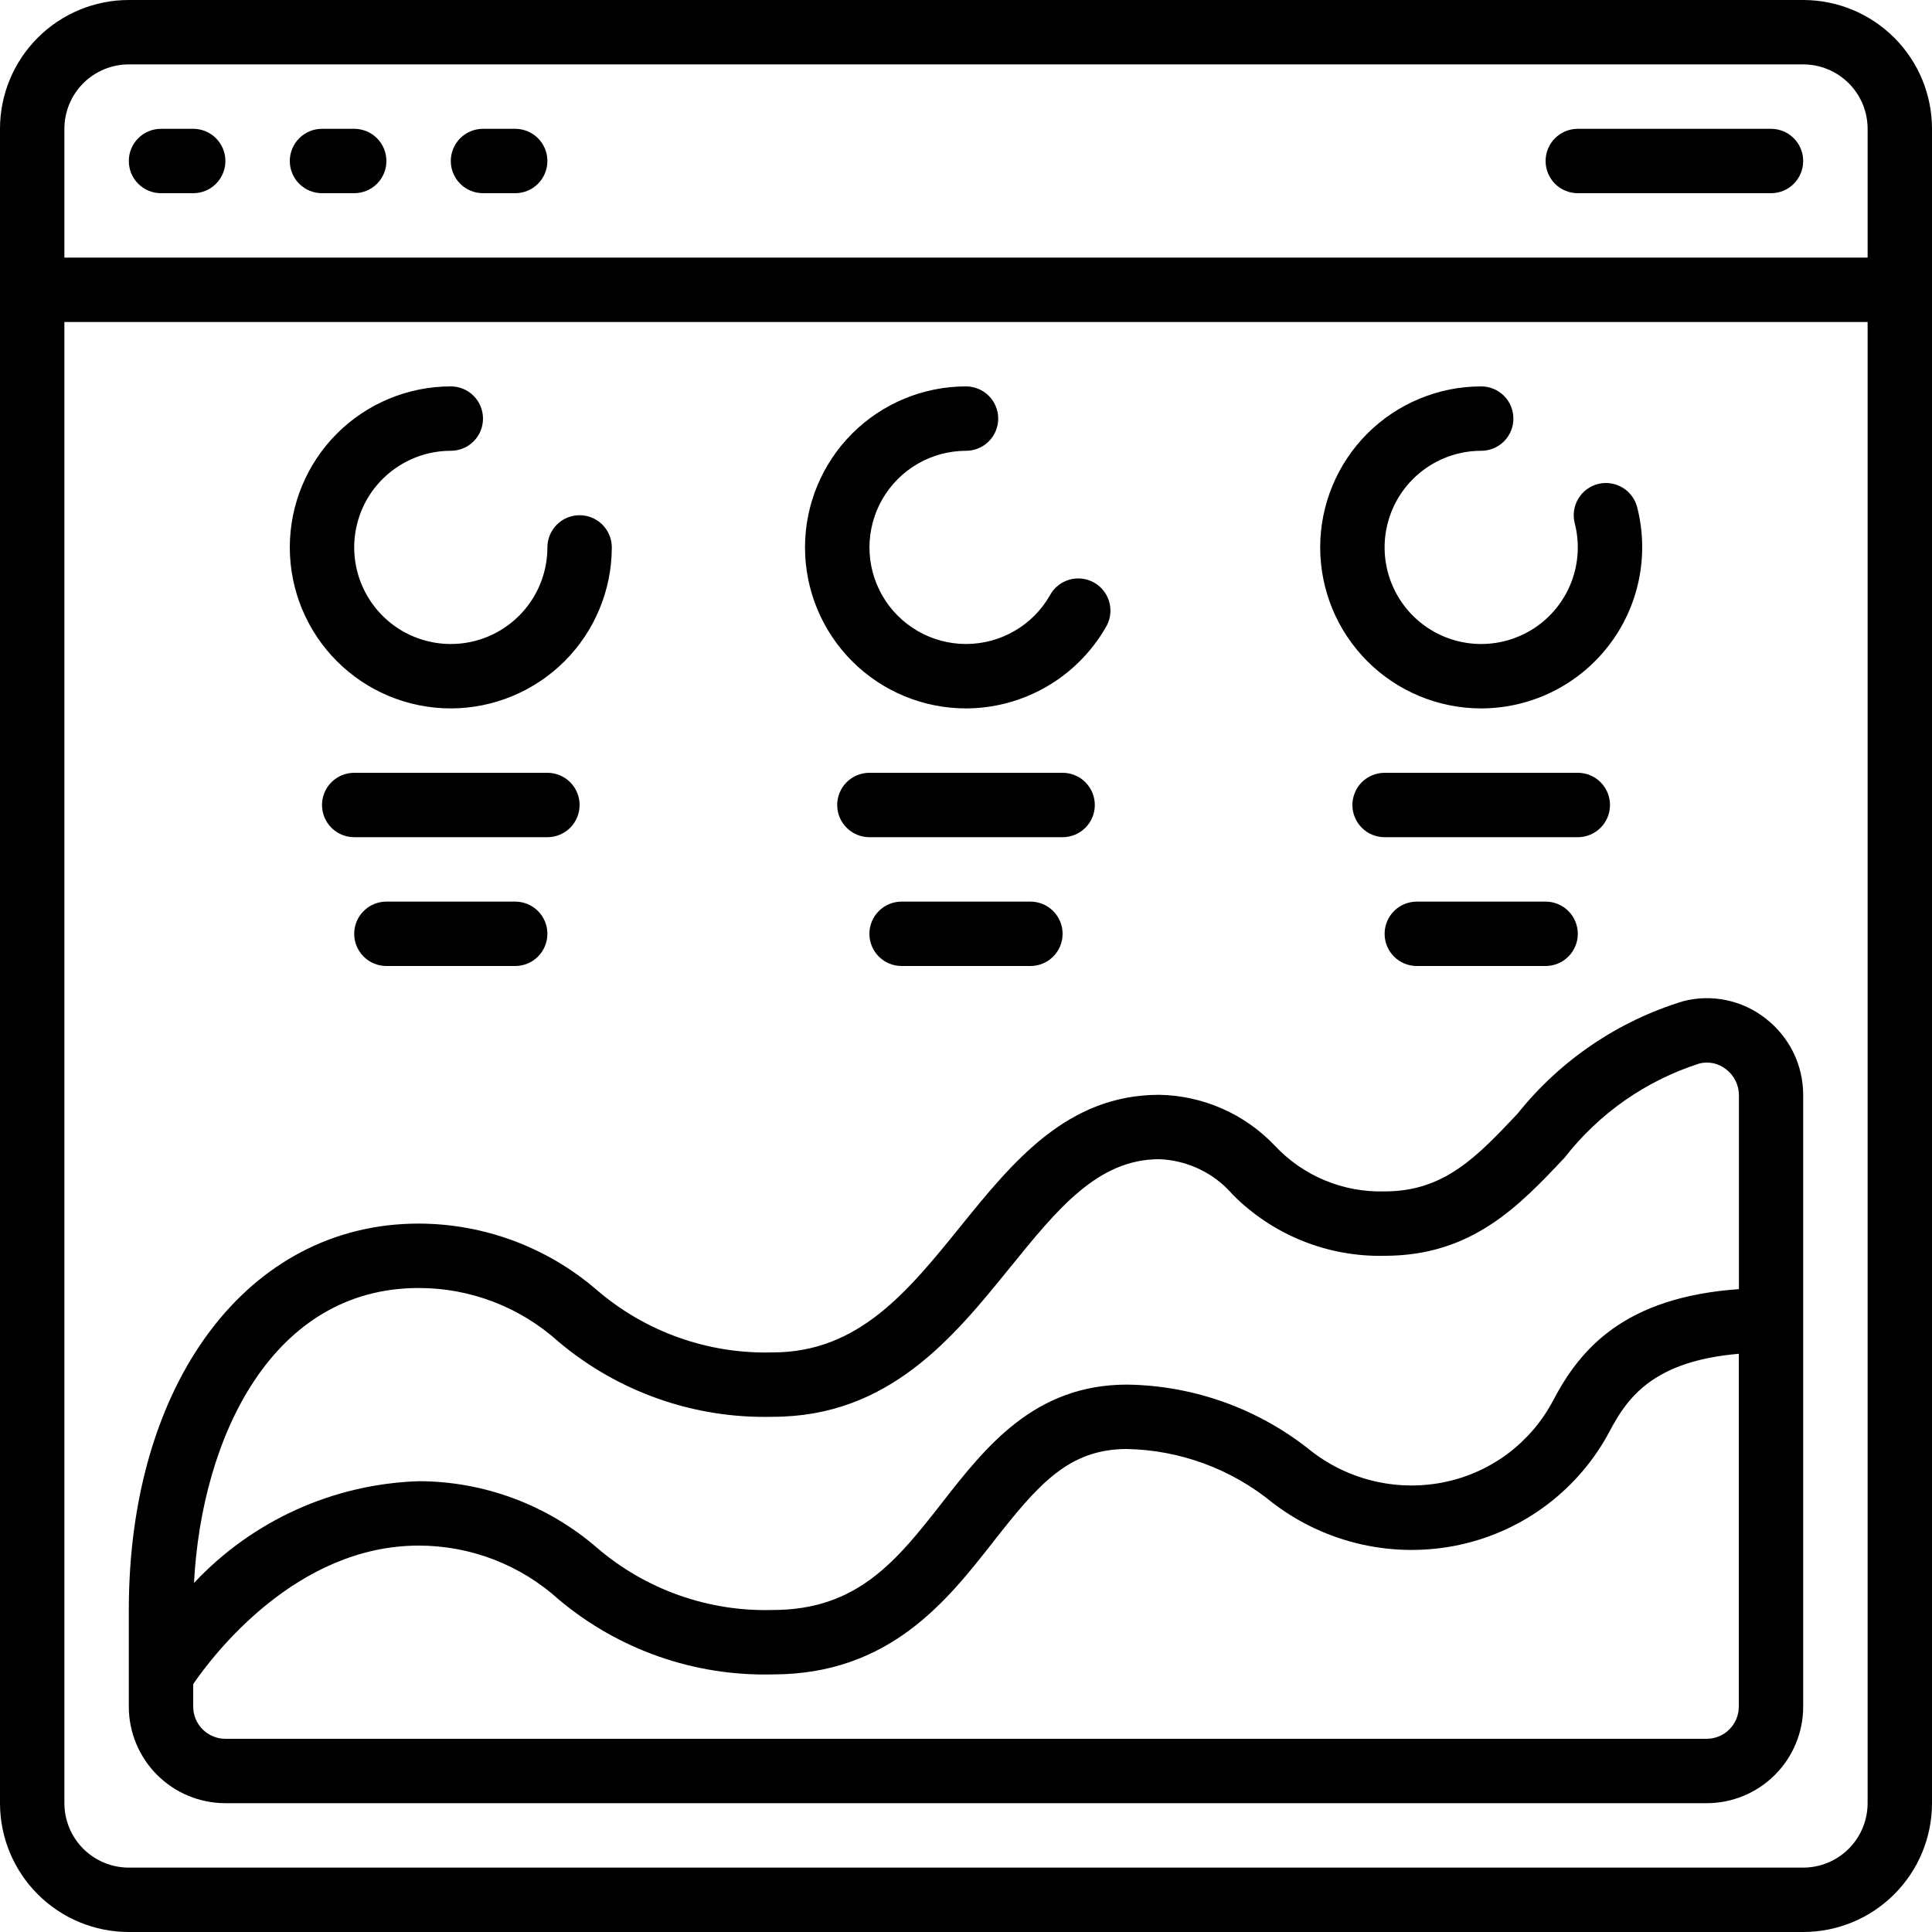 <svg width="64" height="64" viewBox="0 0 64 64" fill="none" xmlns="http://www.w3.org/2000/svg">
<path fill-rule="evenodd" clip-rule="evenodd" d="M59.733 0H4.267C3.135 0 2.05 0.45 1.25 1.25C0.45 2.05 0 3.135 0 4.267V59.733C0 60.865 0.45 61.95 1.25 62.75C2.05 63.55 3.135 64 4.267 64H59.733C60.865 64 61.95 63.55 62.75 62.75C63.55 61.95 64 60.865 64 59.733V4.267C64 3.135 63.55 2.05 62.75 1.25C61.95 0.45 60.865 0 59.733 0ZM4.267 2.133H59.733C60.299 2.133 60.842 2.358 61.242 2.758C61.642 3.158 61.867 3.701 61.867 4.267V8.533H2.133V4.267C2.133 3.701 2.358 3.158 2.758 2.758C3.158 2.358 3.701 2.133 4.267 2.133ZM59.733 61.867H4.267C3.701 61.867 3.158 61.642 2.758 61.242C2.358 60.842 2.133 60.299 2.133 59.733V10.667H61.867V59.733C61.867 60.299 61.642 60.842 61.242 61.242C60.842 61.642 60.299 61.867 59.733 61.867ZM58.485 33.736C58.106 33.438 57.663 33.232 57.19 33.133C56.718 33.033 56.229 33.044 55.762 33.165C53.602 33.823 51.69 35.119 50.279 36.882L50.279 36.883L50.279 36.883C48.917 38.327 47.842 39.467 45.867 39.467C45.188 39.486 44.514 39.362 43.887 39.101C43.261 38.841 42.697 38.45 42.233 37.955C41.738 37.433 41.145 37.014 40.486 36.725C39.828 36.435 39.119 36.279 38.4 36.267C35.346 36.267 33.547 38.489 31.807 40.64C30.067 42.791 28.436 44.8 25.6 44.8C23.463 44.861 21.381 44.122 19.762 42.726C18.122 41.314 16.031 40.536 13.867 40.533C8.213 40.533 4.267 45.797 4.267 53.333V56.533C4.267 57.382 4.604 58.196 5.204 58.796C5.804 59.396 6.618 59.733 7.467 59.733H56.533C57.382 59.733 58.196 59.396 58.796 58.796C59.396 58.196 59.733 57.382 59.733 56.533V36.277C59.734 35.786 59.622 35.302 59.406 34.861C59.189 34.421 58.874 34.036 58.485 33.736ZM13.867 42.667C15.58 42.664 17.233 43.3 18.505 44.449C20.486 46.117 23.011 47.001 25.6 46.933C29.454 46.933 31.585 44.302 33.465 41.98L33.469 41.976C35.023 40.057 36.365 38.4 38.4 38.4C38.865 38.417 39.321 38.53 39.74 38.732C40.16 38.934 40.532 39.22 40.835 39.573C41.492 40.235 42.277 40.756 43.142 41.105C44.007 41.453 44.934 41.622 45.867 41.6C48.763 41.6 50.323 39.946 51.831 38.347L51.831 38.347C52.971 36.881 54.527 35.795 56.295 35.23C56.447 35.191 56.606 35.189 56.759 35.222C56.912 35.255 57.055 35.323 57.178 35.421C57.309 35.521 57.416 35.65 57.49 35.798C57.564 35.946 57.603 36.109 57.604 36.274V42.704C53.785 42.975 52.34 44.699 51.449 46.394C51.091 47.073 50.589 47.665 49.979 48.13C49.368 48.595 48.663 48.92 47.913 49.084C47.142 49.252 46.342 49.25 45.571 49.076C44.8 48.903 44.076 48.563 43.451 48.08C41.718 46.676 39.563 45.896 37.333 45.867C34.269 45.867 32.652 47.932 31.226 49.754L31.226 49.755C29.724 51.675 28.425 53.333 25.6 53.333C23.463 53.395 21.381 52.655 19.762 51.26C18.122 49.847 16.031 49.069 13.867 49.067C11.037 49.16 8.361 50.373 6.426 52.438C6.682 47.573 9.034 42.667 13.867 42.667ZM56.533 57.6H7.467C7.184 57.6 6.912 57.488 6.712 57.288C6.512 57.087 6.4 56.816 6.4 56.533V55.787C7.058 54.827 9.813 51.2 13.867 51.2C15.58 51.198 17.233 51.833 18.505 52.982C20.486 54.65 23.011 55.534 25.6 55.467C29.464 55.467 31.371 53.03 32.905 51.071L32.907 51.069C34.396 49.167 35.406 48 37.333 48C39.092 48.035 40.788 48.661 42.149 49.776C43.022 50.447 44.03 50.919 45.103 51.16C46.177 51.401 47.291 51.405 48.366 51.171C49.419 50.941 50.41 50.484 51.268 49.831C52.126 49.178 52.831 48.345 53.333 47.391C53.924 46.27 54.801 45.084 57.6 44.846V56.533C57.6 56.816 57.488 57.087 57.288 57.288C57.087 57.488 56.816 57.6 56.533 57.6ZM6.4 6.4H5.333C5.05 6.4 4.779 6.288 4.579 6.088C4.379 5.888 4.267 5.616 4.267 5.333C4.267 5.05 4.379 4.779 4.579 4.579C4.779 4.379 5.05 4.267 5.333 4.267H6.4C6.683 4.267 6.954 4.379 7.154 4.579C7.354 4.779 7.467 5.05 7.467 5.333C7.467 5.616 7.354 5.888 7.154 6.088C6.954 6.288 6.683 6.4 6.4 6.4ZM10.667 6.4H11.733C12.016 6.4 12.288 6.288 12.488 6.088C12.688 5.888 12.8 5.616 12.8 5.333C12.8 5.05 12.688 4.779 12.488 4.579C12.288 4.379 12.016 4.267 11.733 4.267H10.667C10.384 4.267 10.113 4.379 9.913 4.579C9.712 4.779 9.6 5.05 9.6 5.333C9.6 5.616 9.712 5.888 9.913 6.088C10.113 6.288 10.384 6.4 10.667 6.4ZM17.067 6.4H16C15.717 6.4 15.446 6.288 15.246 6.088C15.046 5.888 14.933 5.616 14.933 5.333C14.933 5.05 15.046 4.779 15.246 4.579C15.446 4.379 15.717 4.267 16 4.267H17.067C17.35 4.267 17.621 4.379 17.821 4.579C18.021 4.779 18.133 5.05 18.133 5.333C18.133 5.616 18.021 5.888 17.821 6.088C17.621 6.288 17.35 6.4 17.067 6.4ZM52.267 6.4H58.667C58.95 6.4 59.221 6.288 59.421 6.088C59.621 5.888 59.733 5.616 59.733 5.333C59.733 5.05 59.621 4.779 59.421 4.579C59.221 4.379 58.95 4.267 58.667 4.267H52.267C51.984 4.267 51.712 4.379 51.512 4.579C51.312 4.779 51.2 5.05 51.2 5.333C51.2 5.616 51.312 5.888 51.512 6.088C51.712 6.288 51.984 6.4 52.267 6.4ZM18.703 21.903C17.703 22.902 16.347 23.465 14.933 23.467C13.519 23.467 12.162 22.905 11.162 21.905C10.162 20.904 9.6 19.548 9.6 18.133C9.6 16.719 10.162 15.362 11.162 14.362C12.162 13.362 13.519 12.8 14.933 12.8C15.216 12.8 15.488 12.912 15.688 13.112C15.888 13.312 16 13.584 16 13.867C16 14.15 15.888 14.421 15.688 14.621C15.488 14.821 15.216 14.933 14.933 14.933C14.3 14.933 13.682 15.121 13.156 15.473C12.629 15.824 12.219 16.324 11.977 16.909C11.735 17.494 11.671 18.137 11.795 18.758C11.918 19.378 12.223 19.948 12.671 20.396C13.118 20.844 13.688 21.148 14.309 21.272C14.93 21.395 15.573 21.332 16.158 21.09C16.743 20.848 17.242 20.437 17.594 19.911C17.946 19.385 18.133 18.766 18.133 18.133C18.133 17.85 18.246 17.579 18.446 17.379C18.646 17.179 18.917 17.067 19.2 17.067C19.483 17.067 19.754 17.179 19.954 17.379C20.154 17.579 20.267 17.85 20.267 18.133C20.265 19.547 19.703 20.903 18.703 21.903ZM32 23.467C32.936 23.465 33.855 23.217 34.665 22.749C35.475 22.282 36.149 21.609 36.619 20.8C36.696 20.679 36.748 20.543 36.771 20.401C36.794 20.259 36.789 20.114 36.755 19.974C36.72 19.834 36.658 19.703 36.572 19.588C36.486 19.473 36.377 19.376 36.252 19.304C36.128 19.232 35.99 19.186 35.847 19.169C35.704 19.151 35.559 19.163 35.421 19.203C35.283 19.243 35.155 19.311 35.043 19.402C34.932 19.493 34.84 19.606 34.773 19.733C34.493 20.22 34.089 20.624 33.602 20.904C33.116 21.185 32.564 21.333 32.003 21.333C31.441 21.333 30.889 21.186 30.403 20.905C29.916 20.624 29.512 20.221 29.231 19.734C28.95 19.248 28.802 18.696 28.802 18.135C28.802 17.573 28.95 17.021 29.23 16.535C29.511 16.048 29.914 15.644 30.401 15.363C30.887 15.082 31.439 14.934 32 14.933C32.283 14.933 32.554 14.821 32.754 14.621C32.954 14.421 33.067 14.15 33.067 13.867C33.067 13.584 32.954 13.312 32.754 13.112C32.554 12.912 32.283 12.8 32 12.8C30.586 12.8 29.229 13.362 28.229 14.362C27.229 15.362 26.667 16.719 26.667 18.133C26.667 19.548 27.229 20.904 28.229 21.905C29.229 22.905 30.586 23.467 32 23.467ZM51.413 22.921C50.683 23.279 49.88 23.466 49.067 23.467C47.652 23.467 46.296 22.905 45.295 21.905C44.295 20.904 43.733 19.548 43.733 18.133C43.733 16.719 44.295 15.362 45.295 14.362C46.296 13.362 47.652 12.8 49.067 12.8C49.35 12.8 49.621 12.912 49.821 13.112C50.021 13.312 50.133 13.584 50.133 13.867C50.133 14.15 50.021 14.421 49.821 14.621C49.621 14.821 49.35 14.933 49.067 14.933C48.399 14.933 47.749 15.142 47.206 15.53C46.663 15.918 46.255 16.466 46.039 17.098C45.823 17.729 45.81 18.412 46.001 19.051C46.193 19.691 46.579 20.254 47.107 20.663C47.634 21.072 48.276 21.305 48.943 21.331C49.61 21.357 50.268 21.173 50.826 20.807C51.383 20.44 51.812 19.908 52.052 19.285C52.292 18.663 52.332 17.981 52.165 17.334C52.095 17.06 52.136 16.769 52.28 16.525C52.423 16.282 52.658 16.105 52.932 16.034C53.206 15.963 53.498 16.005 53.741 16.148C53.985 16.292 54.162 16.527 54.233 16.801C54.435 17.589 54.454 18.413 54.289 19.21C54.124 20.007 53.78 20.755 53.281 21.398C52.783 22.041 52.144 22.562 51.413 22.921ZM36.267 26.667C36.267 26.384 36.154 26.113 35.954 25.912C35.754 25.712 35.483 25.6 35.2 25.6H28.8C28.517 25.6 28.246 25.712 28.046 25.912C27.846 26.113 27.733 26.384 27.733 26.667C27.733 26.95 27.846 27.221 28.046 27.421C28.246 27.621 28.517 27.733 28.8 27.733H35.2C35.483 27.733 35.754 27.621 35.954 27.421C36.154 27.221 36.267 26.95 36.267 26.667ZM29.113 30.179C29.312 29.979 29.584 29.867 29.867 29.867H34.133C34.416 29.867 34.688 29.979 34.888 30.179C35.088 30.379 35.2 30.65 35.2 30.933C35.2 31.216 35.088 31.488 34.888 31.688C34.688 31.888 34.416 32 34.133 32H29.867C29.584 32 29.312 31.888 29.113 31.688C28.912 31.488 28.8 31.216 28.8 30.933C28.8 30.65 28.912 30.379 29.113 30.179ZM19.2 26.667C19.2 26.384 19.088 26.113 18.888 25.912C18.688 25.712 18.416 25.6 18.133 25.6H11.733C11.45 25.6 11.179 25.712 10.979 25.912C10.779 26.113 10.667 26.384 10.667 26.667C10.667 26.95 10.779 27.221 10.979 27.421C11.179 27.621 11.45 27.733 11.733 27.733H18.133C18.416 27.733 18.688 27.621 18.888 27.421C19.088 27.221 19.2 26.95 19.2 26.667ZM12.046 30.179C12.246 29.979 12.517 29.867 12.8 29.867H17.067C17.35 29.867 17.621 29.979 17.821 30.179C18.021 30.379 18.133 30.65 18.133 30.933C18.133 31.216 18.021 31.488 17.821 31.688C17.621 31.888 17.35 32 17.067 32H12.8C12.517 32 12.246 31.888 12.046 31.688C11.846 31.488 11.733 31.216 11.733 30.933C11.733 30.65 11.846 30.379 12.046 30.179ZM53.333 26.667C53.333 26.384 53.221 26.113 53.021 25.912C52.821 25.712 52.55 25.6 52.267 25.6H45.867C45.584 25.6 45.312 25.712 45.112 25.912C44.912 26.113 44.8 26.384 44.8 26.667C44.8 26.95 44.912 27.221 45.112 27.421C45.312 27.621 45.584 27.733 45.867 27.733H52.267C52.55 27.733 52.821 27.621 53.021 27.421C53.221 27.221 53.333 26.95 53.333 26.667ZM46.179 30.179C46.379 29.979 46.651 29.867 46.933 29.867H51.2C51.483 29.867 51.754 29.979 51.954 30.179C52.154 30.379 52.267 30.65 52.267 30.933C52.267 31.216 52.154 31.488 51.954 31.688C51.754 31.888 51.483 32 51.2 32H46.933C46.651 32 46.379 31.888 46.179 31.688C45.979 31.488 45.867 31.216 45.867 30.933C45.867 30.65 45.979 30.379 46.179 30.179Z" fill="black"/>
</svg>
